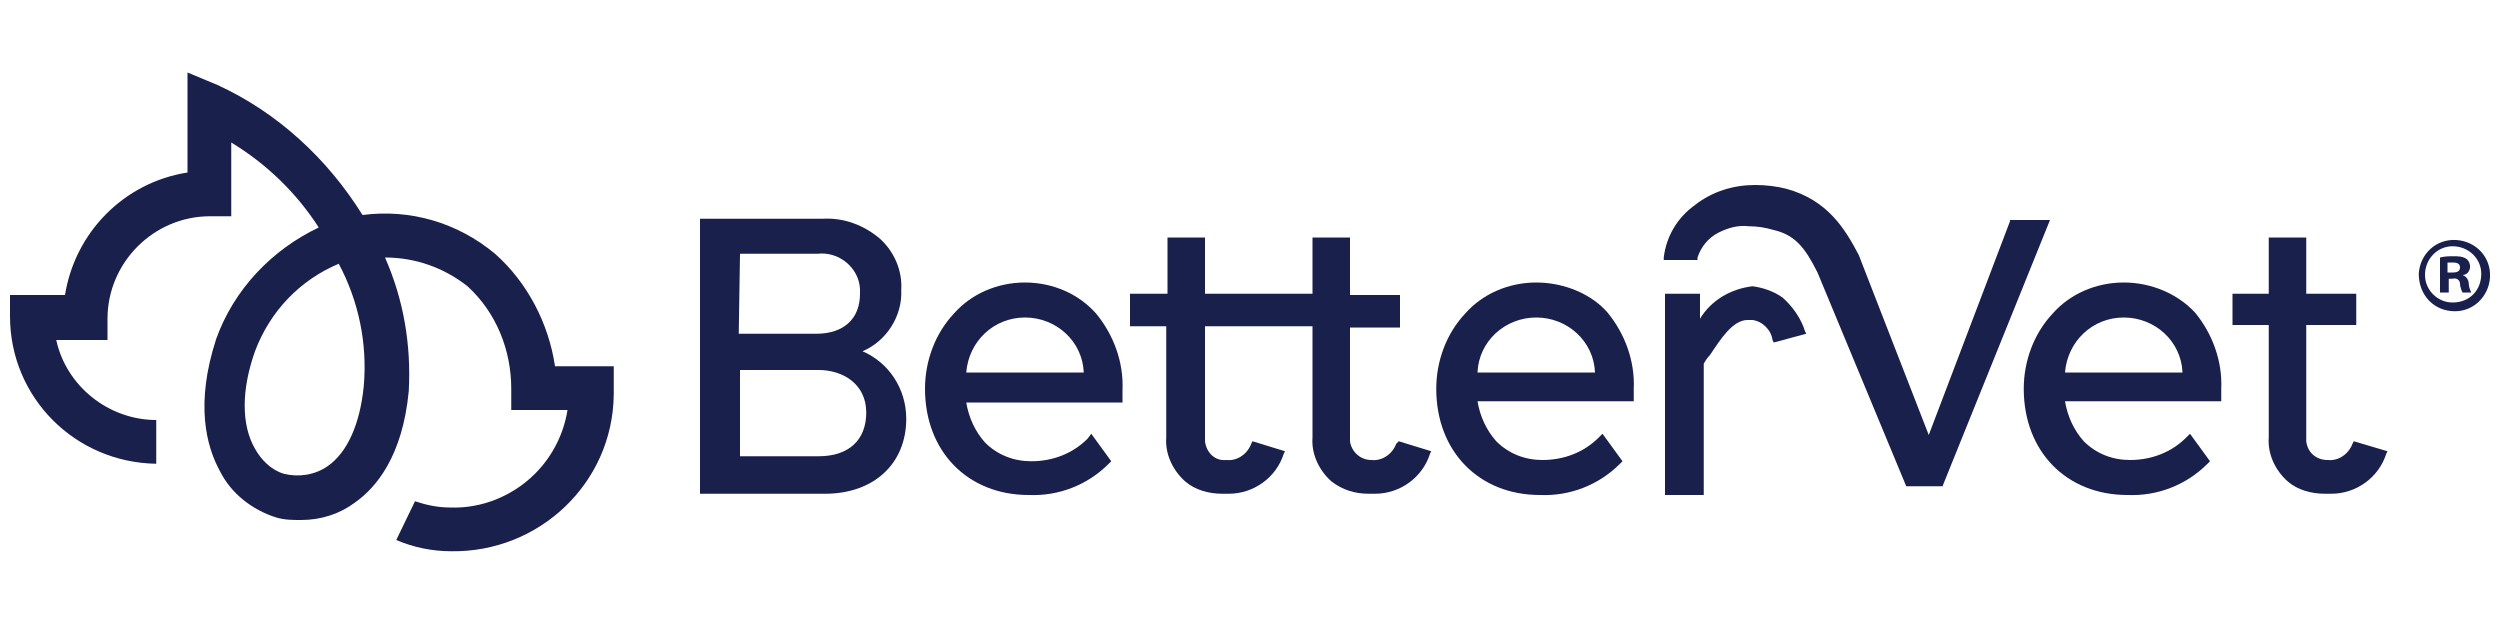 <?xml version="1.0" encoding="UTF-8"?>
<!-- Generator: Adobe Illustrator 27.0.1, SVG Export Plug-In . SVG Version: 6.00 Build 0)  -->
<svg xmlns="http://www.w3.org/2000/svg" xmlns:xlink="http://www.w3.org/1999/xlink" version="1.1" id="Layer_1" x="0px" y="0px" viewBox="0 0 200 50" style="enable-background:new 0 0 200 50;" xml:space="preserve">
<style type="text/css">
	.st0{fill:#19204B;}
</style>
<path class="st0" d="M193.5,21.9c0.1-1.6,1.4-2.8,3-2.7c1.6,0.1,2.8,1.4,2.7,3c-0.1,1.5-1.3,2.7-2.8,2.7  C194.7,24.9,193.5,23.6,193.5,21.9C193.5,22,193.5,22,193.5,21.9z M198.5,21.9c0-1.2-1-2.2-2.3-2.2c-1.2,0-2.2,1-2.2,2.3  c0,1.2,1,2.2,2.2,2.2C197.6,24.2,198.5,23.2,198.5,21.9L198.5,21.9z M195.2,20.6c0.4-0.1,0.7-0.1,1.1-0.1c0.3,0,0.7,0,1,0.2  c0.3,0.2,0.4,0.7,0.2,1c-0.1,0.2-0.3,0.3-0.5,0.3l0,0c0.3,0.1,0.5,0.4,0.5,0.7c0,0.2,0.1,0.5,0.2,0.7H197c-0.1-0.2-0.2-0.5-0.2-0.7  c0-0.3-0.3-0.5-0.6-0.4c0,0,0,0,0,0h-0.3v1.1h-0.7L195.2,20.6z M196.2,21.8c0.4,0,0.6-0.1,0.6-0.4s-0.2-0.4-0.6-0.4h-0.4v0.8  L196.2,21.8z"></path>
<path class="st0" d="M39.6,20.3c-3-2.5-6.8-3.6-10.6-3.1C26.2,12.7,22.2,9,17.4,6.8l-2.4-1v8c-5.1,0.8-9,4.8-9.8,9.8H0.8v1.7  C0.8,31.8,6,37,12.5,37.1v-3.5c-3.8,0-7.2-2.7-8-6.4h4.1v-1.7c0-4.5,3.7-8.2,8.2-8.2l0,0h1.7v-5.9c2.8,1.7,5.2,4,7,6.8  c-3.8,1.8-6.8,5-8.2,8.9c-1.7,5.2-0.8,8.6,0.3,10.6c0.9,1.8,2.6,3.1,4.5,3.7c0.7,0.2,1.3,0.2,2,0.2c1.6,0,3.1-0.5,4.3-1.4  c1.7-1.2,3.8-3.7,4.3-8.9c0.2-3.7-0.4-7.3-1.9-10.7c2.4,0,4.7,0.8,6.6,2.3c2.3,2.1,3.5,5.1,3.5,8.2v1.7h4.5  c-0.3,1.9-1.2,3.7-2.6,5.1c-1.8,1.8-4.3,2.8-6.8,2.7c-1,0-1.9-0.2-2.8-0.5l-1.5,3.1c1.4,0.6,2.9,0.9,4.4,0.9c7,0.1,12.9-5.4,13-12.5  c0-0.2,0-0.4,0-0.6v-1.7h-4.7C43.9,25.9,42.2,22.6,39.6,20.3z M29.1,30.9c-0.3,3-1.3,5.3-2.9,6.4c-1,0.7-2.3,0.9-3.5,0.6  c-1-0.3-1.8-1.1-2.3-2c-1.1-1.9-1.1-4.7,0-7.8c1.2-3.2,3.6-5.7,6.7-7C28.7,24.1,29.4,27.5,29.1,30.9z"></path>
<path class="st0" d="M160.8,17.7l-6.5,17.1l-5.6-14.4l0,0c-1.1-2.1-2.5-4.4-5.8-5.3c-0.8-0.2-1.6-0.3-2.5-0.3  c-1.7,0-3.4,0.5-4.8,1.6c-1.4,1-2.3,2.5-2.5,4.2v0.2h2.7v-0.2c0.3-0.9,0.9-1.6,1.7-2c0.8-0.4,1.6-0.6,2.4-0.5c0.7,0,1.3,0.1,2,0.3  c1.7,0.4,2.5,1.4,3.5,3.4v0l7.1,17.1h2.9l8.6-21.3H160.8L160.8,17.7z"></path>
<path class="st0" d="M142.6,23.8c-0.7-0.5-1.6-0.8-2.4-0.9l0,0c-1.7,0.2-3.3,1.1-4.2,2.6v-2h-2.8v16.1h3.1V29.1  c0.1-0.2,0.3-0.5,0.5-0.7c0.8-1.2,1.8-2.8,3-2.8c0.1,0,0.3,0,0.4,0c0.8,0.1,1.5,0.8,1.6,1.6l0.1,0.2l2.6-0.7l-0.1-0.2  C144.1,25.5,143.4,24.5,142.6,23.8z"></path>
<path class="st0" d="M111.7,35.5c-0.3,0.8-1.1,1.4-2,1.3c-0.9,0-1.6-0.7-1.7-1.5c0-0.1,0-0.2,0-0.2v-8.9h4v-2.6h-4V19h-3v4.5h-8.6  V19h-3v4.5h-3v2.6h2.9V35c-0.1,1.3,0.5,2.6,1.5,3.5c0.8,0.7,1.9,1,3,1h0.5c2,0,3.8-1.3,4.4-3.2l0.1-0.2l-2.6-0.8l-0.1,0.2  c-0.3,0.8-1.1,1.4-2,1.3c-0.9,0.1-1.6-0.6-1.7-1.5c0-0.1,0-0.2,0-0.3v-8.9h8.6V35c-0.1,1.3,0.5,2.6,1.5,3.5c0.9,0.7,1.9,1,3,1h0.5  c2,0,3.8-1.3,4.4-3.2l0.1-0.2l-2.6-0.8L111.7,35.5z"></path>
<path class="st0" d="M188.3,35.3l-0.1,0.2c-0.3,0.8-1.1,1.4-2,1.3c-0.9,0-1.6-0.6-1.7-1.5c0-0.1,0-0.2,0-0.3v-9h4v-2.5h-4V19h-3v4.5  h-2.9V26h2.9v9c-0.1,1.3,0.5,2.6,1.5,3.5c0.8,0.7,1.9,1,3,1h0.5c2,0,3.8-1.3,4.4-3.2l0.1-0.2L188.3,35.3z"></path>
<path class="st0" d="M69,28.1c1.9-0.8,3.2-2.8,3.1-4.9c0.1-1.6-0.6-3.1-1.7-4.1c-1.3-1.1-2.9-1.7-4.6-1.6h-9.8v22h10  c3.9,0,6.5-2.4,6.5-6C72.5,31.1,71.1,29,69,28.1z M59.2,20.3h6.2c1.7-0.2,3.3,1.1,3.4,2.8c0,0.1,0,0.3,0,0.4c0,2-1.3,3.2-3.5,3.2  h-6.2L59.2,20.3z M65.5,36.5h-6.3v-6.9h6.3c1.9,0,3.8,1.1,3.8,3.4C69.3,35.2,67.9,36.5,65.5,36.5L65.5,36.5z"></path>
<path class="st0" d="M82,22.6c-2.2,0-4.3,0.9-5.7,2.5c-1.5,1.6-2.3,3.8-2.3,6c0,5,3.4,8.5,8.3,8.5c2.4,0.1,4.7-0.8,6.4-2.5l0.2-0.2  l-1.6-2.2L87,35.1c-1.2,1.2-2.8,1.8-4.5,1.8c-1.4,0-2.7-0.5-3.7-1.5c-0.8-0.9-1.3-2-1.5-3.2h12.5v-1c0.1-2.2-0.7-4.4-2.1-6.1  C86.3,23.5,84.2,22.6,82,22.6z M77.3,29.8c0.2-2.5,2.2-4.4,4.7-4.4c2.5,0,4.6,1.9,4.7,4.4H77.3z"></path>
<path class="st0" d="M122.9,22.6c-2.2,0-4.3,0.9-5.7,2.5c-1.5,1.6-2.3,3.8-2.3,6c0,5,3.4,8.5,8.3,8.5c2.4,0.1,4.7-0.8,6.4-2.5  l0.2-0.2l-1.6-2.2l-0.3,0.3c-1.2,1.2-2.8,1.8-4.5,1.8c-1.4,0-2.7-0.5-3.7-1.5c-0.8-0.9-1.3-2-1.5-3.2h12.5v-1  c0.1-2.2-0.7-4.4-2.1-6.1C127.3,23.5,125.1,22.6,122.9,22.6z M118.2,29.8c0.1-2.5,2.2-4.4,4.7-4.4c2.5,0,4.6,1.9,4.7,4.4H118.2z"></path>
<path class="st0" d="M169.9,22.6c-2.2,0-4.3,0.9-5.7,2.5c-1.5,1.6-2.3,3.8-2.3,6c0,5,3.4,8.5,8.3,8.5c2.4,0.1,4.7-0.8,6.4-2.5  l0.2-0.2l-1.6-2.2l-0.3,0.3c-1.2,1.2-2.8,1.8-4.5,1.8c-1.4,0-2.7-0.5-3.7-1.5c-0.8-0.9-1.3-2-1.5-3.2h12.5v-1  c0.1-2.2-0.7-4.4-2.1-6.1C174.2,23.5,172.1,22.6,169.9,22.6z M165.2,29.8c0.2-2.5,2.2-4.4,4.7-4.4c2.5,0,4.6,1.9,4.7,4.4H165.2z"></path>
</svg>
